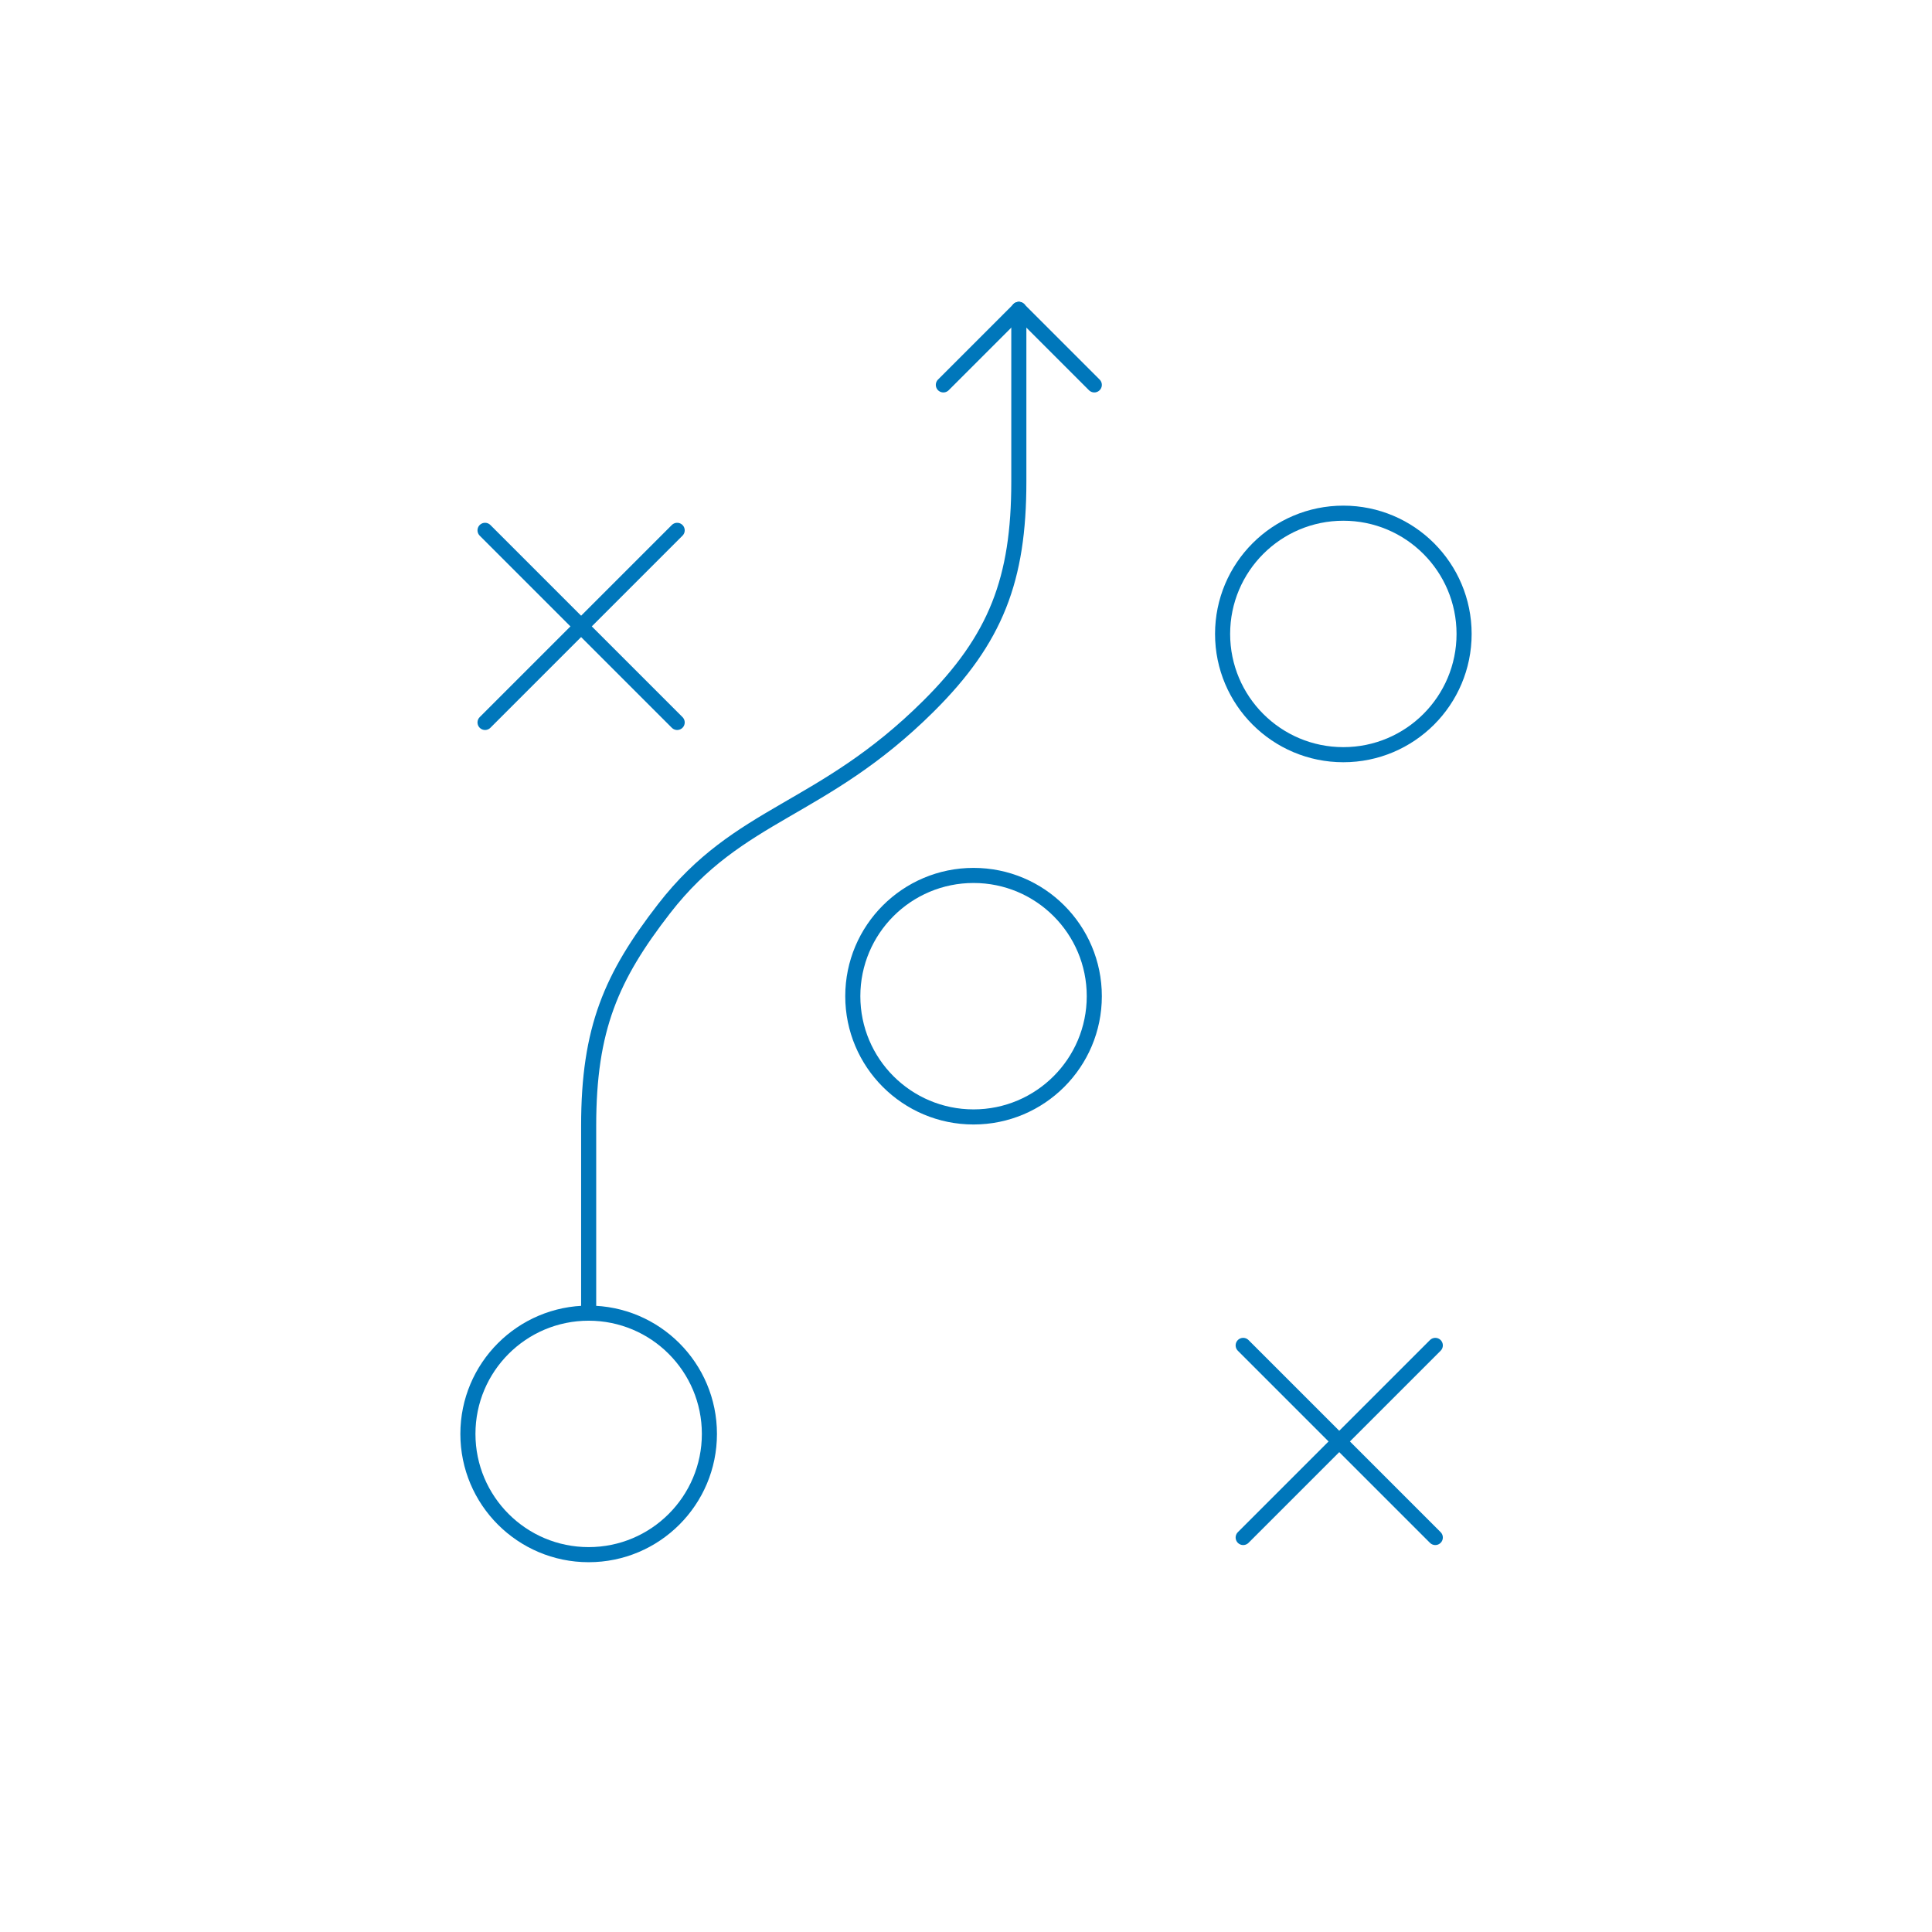 <?xml version="1.0" encoding="UTF-8"?>
<svg width="128px" height="128px" viewBox="0 0 128 128" version="1.1" xmlns="http://www.w3.org/2000/svg" xmlns:xlink="http://www.w3.org/1999/xlink">
    <title>strategy</title>
    <g id="strategy" stroke="none" stroke-width="1" fill="none" fill-rule="evenodd">
        <circle id="Oval" stroke="#0077BB" cx="89" cy="42" r="8"></circle>
        <circle id="Oval-Copy" stroke="#0077BB" cx="64.5" cy="66" r="8"></circle>
        <circle id="Oval-Copy-2" stroke="#0077BB" cx="39" cy="95" r="8"></circle>
        <g id="Group" transform="translate(88.728, 95.5) rotate(45) translate(-88.728, -95.5) translate(79.728, 86.5)" stroke="#0077BB" stroke-linecap="round">
            <line x1="9" y1="0" x2="9" y2="18" id="Line-4"></line>
            <line x1="0" y1="9" x2="18" y2="9" id="Line-5"></line>
        </g>
        <g id="Group-Copy" transform="translate(38.5, 41.5) rotate(45) translate(-38.5, -41.5) translate(29.5, 32.5)" stroke="#0077BB" stroke-linecap="round">
            <line x1="9" y1="0" x2="9" y2="18" id="Line-4"></line>
            <line x1="0" y1="9" x2="18" y2="9" id="Line-5"></line>
        </g>
        <path d="M39,86.5 C39,78.812 39,74.842 39,74.59 C39,68.139 40.509,64.703 44,60.199 C49,53.748 54.42,53.827 61.5,46.801 C66,42.335 67.5,38.365 67.5,31.914 C67.5,31.914 67.5,28.109 67.5,20.5" id="Path-11" stroke="#0077BB" stroke-linecap="round"></path>
        <line x1="62.5" y1="25.5" x2="67.5" y2="20.5" id="Path-3" stroke="#0077BB" stroke-linecap="round" stroke-linejoin="round"></line>
        <line x1="67.5" y1="20.5" x2="72.5" y2="25.5" id="Path-4" stroke="#0077BB" stroke-linecap="round" stroke-linejoin="bevel"></line>
    </g>
</svg>